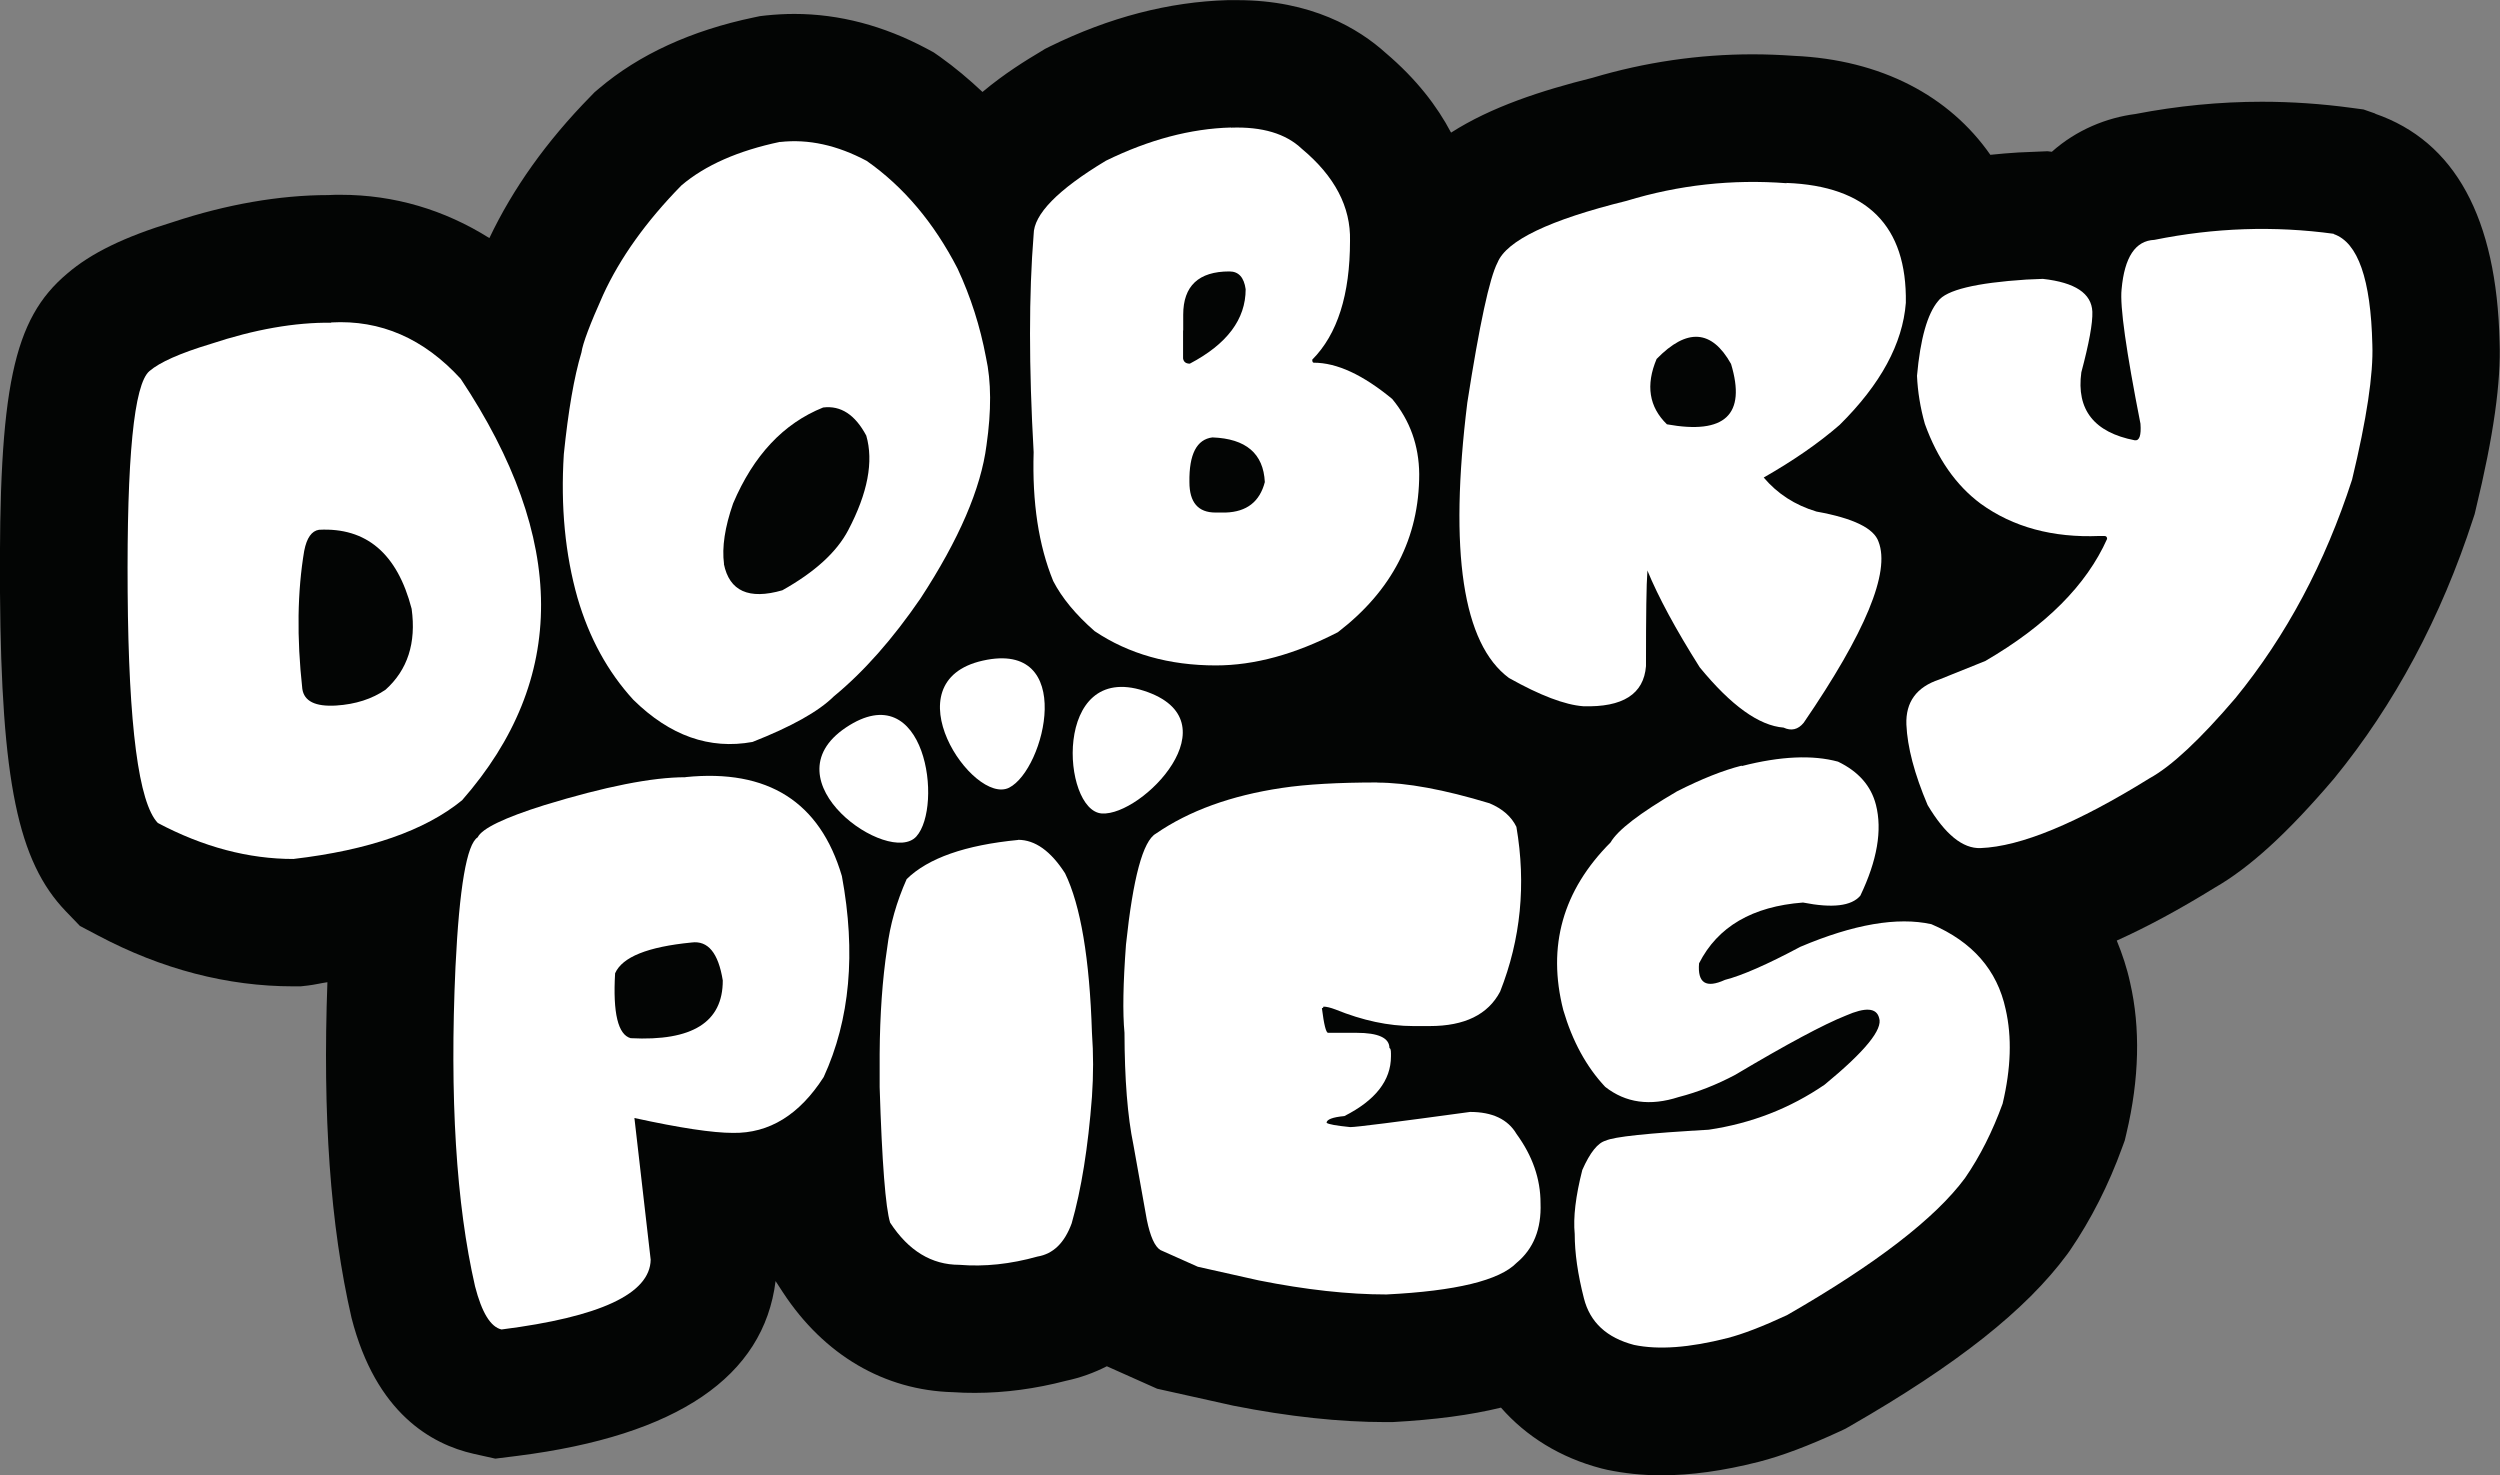 <?xml version="1.0" encoding="UTF-8"?> <svg xmlns="http://www.w3.org/2000/svg" id="Layer_2" data-name="Layer 2" viewBox="0 0 181.35 107.01"><rect x="0" y="0" width="181.35" height="107.01" fill="#808080" stroke="none"/><defs><style> .cls-1 { fill: #fff; } .cls-2 { fill: #030504; } </style></defs><g id="Layer_1-2" data-name="Layer 1"><g><path class="cls-2" d="M172.31,8.24l-.86-.3-.9-.12c-2.14-.29-4.32-.44-6.47-.44-3.05,0-6.13.3-9.18.89-2.07.27-4.25,1.13-6.06,2.74l-.31-.04-2.12.09c-.68.04-1.35.1-2.03.17-2.97-4.26-7.9-6.9-14.25-7.18-1-.07-1.99-.11-2.99-.11-3.91,0-7.82.57-11.61,1.7-3.72.93-7.35,2.11-10.27,3.98-1.01-1.92-2.51-3.88-4.72-5.76-2-1.81-5.44-3.85-10.78-3.85h-.7c-4.25.12-8.58,1.24-12.9,3.36l-.36.18-.34.21c-.99.59-2.58,1.56-4.19,2.91-.98-.92-2-1.78-3.08-2.55l-.46-.32-.5-.27c-3.13-1.67-6.36-2.52-9.61-2.52-.69,0-1.37.04-2.06.11l-.43.05-.43.09c-4.55.95-8.34,2.69-11.25,5.16l-.32.27-.29.3c-3.2,3.26-5.64,6.7-7.34,10.28-3.26-2.05-6.9-3.14-10.78-3.14-.3,0-.6,0-.9.02-3.56,0-7.41.68-11.25,1.95-3.58,1.09-5.98,2.27-7.7,3.75C.95,23.15-.1,28.13,0,42.99c.1,13.67,1.3,19.5,4.77,23.11l1.03,1.07,1.31.69c4.62,2.45,9.39,3.69,14.16,3.69h.54l.53-.06c.5-.06.93-.17,1.41-.24-.35,9.69.2,17.61,1.75,24.35,1.77,6.91,5.8,9.17,8.86,9.86l1.57.35,1.6-.2c11.62-1.47,17.87-5.76,18.73-12.68l.54.83c2.98,4.54,7.35,7.1,12.34,7.23.53.04,1.06.05,1.59.05,2.17,0,4.39-.3,6.61-.88,1.04-.22,2.03-.58,2.95-1.05l3.65,1.63,5.53,1.23c3.99.79,7.71,1.19,11.06,1.19h.47c3.1-.17,5.67-.51,7.88-1.05,1.83,2.09,4.3,3.63,7.28,4.41l.42.1c1.24.26,2.56.4,3.93.4,2.17,0,4.48-.32,7.08-.98,1.67-.43,3.61-1.16,5.92-2.23l.36-.17.35-.2c7.74-4.45,12.74-8.4,15.74-12.46l.2-.28c1.52-2.23,2.8-4.74,3.79-7.48l.18-.49.12-.51c.94-3.95,1.02-7.67.27-10.93-.23-1.07-.57-2.08-.97-3.06,2.18-.98,4.52-2.24,7.08-3.82,2.55-1.46,5.28-3.94,8.68-7.93,4.39-5.37,7.78-11.72,10.09-18.85l.11-.33.08-.34c1.3-5.35,1.84-9.27,1.73-12.17-.21-8.98-3.24-14.54-9.03-16.54Z"></path><g><path class="cls-1" d="M24.02,23.39c3.59-.2,6.72,1.16,9.4,4.09,7.74,11.63,7.77,21.82.1,30.57-2.69,2.2-6.77,3.62-12.24,4.26-3.26,0-6.54-.87-9.83-2.61-1.39-1.45-2.12-7.03-2.19-16.77-.07-9.73.46-15.07,1.58-16.01.74-.64,2.22-1.3,4.44-1.97,3.2-1.06,6.11-1.57,8.75-1.54ZM22.07,39.94c-.5,2.96-.55,6.3-.14,10.03.13.9.95,1.3,2.45,1.21,1.42-.09,2.61-.48,3.59-1.15,1.6-1.44,2.23-3.39,1.89-5.87-1.04-4-3.28-5.91-6.72-5.73-.53.08-.89.59-1.07,1.52Z"></path><path class="cls-1" d="M56.59,10.3c2.05-.23,4.14.23,6.28,1.37,2.68,1.88,4.88,4.49,6.59,7.81.96,2.06,1.64,4.2,2.06,6.43.39,1.76.4,3.89.04,6.39-.4,3.13-1.99,6.83-4.78,11.1-2.02,2.95-4.12,5.33-6.3,7.12-1.1,1.09-3.07,2.19-5.89,3.3-3.12.57-6-.45-8.65-3.06-1.85-2.02-3.2-4.48-4.05-7.4-.89-3.14-1.23-6.61-.99-10.42.32-3.12.74-5.59,1.28-7.38.09-.64.61-2.03,1.57-4.17,1.23-2.68,3.12-5.33,5.68-7.94,1.73-1.47,4.12-2.52,7.16-3.16ZM52.51,40.91c.4,1.97,1.81,2.61,4.24,1.91,2.34-1.31,3.94-2.76,4.78-4.36,1.42-2.7,1.85-4.99,1.31-6.86-.81-1.52-1.85-2.2-3.13-2.04-2.87,1.15-5.05,3.47-6.53,6.96-.6,1.72-.82,3.18-.66,4.39Z"></path><path class="cls-1" d="M89.3,9.26c2.26-.08,3.97.43,5.13,1.53,2.39,1.99,3.56,4.22,3.5,6.68,0,3.9-.91,6.78-2.74,8.62,0,.15.04.22.11.22,1.68,0,3.57.88,5.69,2.63,1.29,1.56,1.94,3.37,1.96,5.45,0,4.63-1.97,8.45-5.9,11.47-3.11,1.6-6.05,2.41-8.85,2.41-3.39,0-6.33-.83-8.8-2.49-1.37-1.2-2.37-2.41-3-3.63-1.06-2.59-1.53-5.7-1.42-9.35-.35-6.2-.35-11.46,0-15.79,0-1.46,1.75-3.25,5.24-5.35,3.12-1.53,6.15-2.33,9.07-2.41ZM85.82,23.97v2.03c.04.25.2.38.49.38,2.7-1.42,4.05-3.22,4.05-5.4-.12-.86-.51-1.29-1.18-1.29-2.23,0-3.35,1.05-3.35,3.14v1.14ZM86.28,34.97c0,1.47.63,2.21,1.89,2.21h.74c1.52-.05,2.47-.78,2.84-2.21-.1-2.07-1.37-3.15-3.8-3.24-1.14.14-1.7,1.22-1.67,3.24Z"></path><path class="cls-1" d="M129.59,13.27c5.86.22,8.75,3.12,8.66,8.7-.23,2.96-1.83,5.91-4.8,8.85-1.53,1.33-3.37,2.6-5.51,3.82.99,1.17,2.26,2,3.83,2.47,2.67.48,4.17,1.21,4.5,2.19.86,2.21-.95,6.58-5.43,13.13-.41.5-.9.61-1.46.35-1.78-.14-3.81-1.6-6.08-4.37-1.75-2.77-3.01-5.11-3.8-7.03v.11c-.07.83-.1,3.11-.1,6.83-.16,2.03-1.68,3-4.56,2.91-1.32-.1-3.12-.78-5.38-2.05-3.35-2.48-4.36-9.14-3.02-19.98.88-5.65,1.61-9.04,2.19-10.15.65-1.6,3.77-3.1,9.36-4.48,3.8-1.16,7.67-1.58,11.61-1.28ZM120.92,30.78c4.21.76,5.76-.7,4.65-4.38-1.4-2.5-3.2-2.62-5.4-.36-.8,1.9-.55,3.48.75,4.74Z"></path><path class="cls-1" d="M169.29,16.98c1.76.61,2.69,3.28,2.8,8.02.08,2.13-.41,5.39-1.47,9.79-1.96,6.06-4.78,11.34-8.46,15.85-2.57,3.01-4.65,4.95-6.22,5.81-5.27,3.27-9.36,4.96-12.27,5.07-1.29.05-2.57-.99-3.84-3.12-.96-2.26-1.47-4.21-1.54-5.84-.06-1.63.73-2.72,2.39-3.27l3.33-1.34c4.39-2.55,7.34-5.5,8.84-8.86,0-.15-.08-.22-.23-.21h-.32c-3.39.14-6.27-.64-8.62-2.34-1.79-1.33-3.14-3.26-4.05-5.79-.33-1.17-.52-2.34-.57-3.49.24-2.68.75-4.49,1.53-5.42.59-.8,2.72-1.32,6.4-1.56l1.2-.05c2.34.26,3.53,1.05,3.59,2.38.03.83-.24,2.3-.8,4.4-.37,2.71.93,4.36,3.88,4.93.34.04.47-.36.41-1.2-1.04-5.29-1.5-8.53-1.37-9.75.21-2.34,1-3.53,2.38-3.59,4.35-.88,8.69-1.03,13.01-.44Z"></path><path class="cls-1" d="M49.74,56.37c5.96-.6,9.74,1.79,11.33,7.18,1.03,5.56.59,10.42-1.32,14.58-1.76,2.74-3.95,4.09-6.58,4.05-1.47,0-3.86-.36-7.15-1.08.39,3.36.78,6.78,1.18,10.28-.05,2.47-3.65,4.15-10.82,5.06-.79-.18-1.43-1.22-1.92-3.13-1.37-5.98-1.85-13.7-1.42-23.17.28-5.78.82-8.91,1.61-9.4.31-.64,1.92-1.42,4.85-2.34,4.39-1.34,7.79-2.02,10.22-2.02ZM45.75,75.31c4.47.23,6.69-1.16,6.68-4.19-.32-1.99-1.07-2.91-2.27-2.75-3.17.31-5.02,1.05-5.54,2.23-.17,2.88.21,4.46,1.13,4.71Z"></path><path class="cls-1" d="M73.85,60.92c1.23,0,2.37.81,3.41,2.43,1.13,2.33,1.78,6.18,1.95,11.56.11,1.51.11,3.06,0,4.66-.28,3.66-.77,6.72-1.47,9.17-.52,1.42-1.34,2.22-2.48,2.41-1.96.55-3.85.75-5.67.6-2.01,0-3.69-1.02-5.02-3.06-.33-1.07-.59-4.34-.76-9.83v-2.41c.02-2.86.2-5.41.54-7.65.21-1.72.69-3.39,1.42-5.03,1.55-1.52,4.25-2.47,8.09-2.84Z"></path><path class="cls-1" d="M99.9,56.77c2.13,0,4.85.5,8.15,1.5.95.4,1.59.97,1.95,1.71.71,4.16.32,8.15-1.18,11.95-.88,1.67-2.58,2.5-5.1,2.5h-1.21c-1.78,0-3.66-.4-5.63-1.2-.37-.14-.66-.21-.88-.21,0,.07-.04.11-.11.11.15,1.2.3,1.79.45,1.79h2.06c1.59,0,2.39.37,2.39,1.11.07,0,.11.13.11.39v.21c0,1.75-1.13,3.19-3.38,4.33-.86.08-1.29.25-1.29.49.15.11.72.21,1.72.31.45,0,3.34-.37,8.69-1.1,1.61,0,2.74.53,3.37,1.6,1.16,1.59,1.74,3.26,1.74,5.02.07,1.87-.51,3.31-1.74,4.33-1.24,1.27-4.39,2.04-9.44,2.29-2.76,0-5.85-.34-9.26-1.02-1.22-.28-2.7-.61-4.42-.99l-2.71-1.21c-.41-.25-.74-.98-.99-2.2l-.97-5.42c-.43-2.07-.64-4.78-.65-8.14-.14-1.46-.1-3.6.11-6.41.51-4.83,1.23-7.51,2.17-8.04,2.41-1.66,5.45-2.76,9.12-3.31,1.79-.27,4.11-.4,6.95-.4Z"></path><path class="cls-1" d="M126.35,55.57c2.81-.72,5.14-.82,6.98-.32,1.49.72,2.4,1.76,2.75,3.13.47,1.84.09,4.04-1.13,6.59-.64.76-2.03.92-4.16.5-3.67.28-6.19,1.75-7.54,4.41-.12,1.43.5,1.83,1.88,1.2,1.22-.31,3.05-1.11,5.47-2.4,3.87-1.64,7.04-2.18,9.5-1.64,2.98,1.27,4.78,3.33,5.39,6.17.46,2.01.39,4.29-.22,6.85-.73,2.01-1.64,3.82-2.73,5.4-2.16,2.92-6.47,6.24-12.91,9.94-1.78.83-3.22,1.38-4.31,1.66-2.77.71-5.03.87-6.79.5-1.98-.52-3.19-1.64-3.63-3.37-.45-1.75-.67-3.31-.67-4.67-.12-1.21.07-2.76.55-4.65.56-1.27,1.13-1.98,1.71-2.13.57-.28,3.06-.54,7.46-.79,3.1-.46,5.9-1.55,8.41-3.27,2.93-2.41,4.24-4.02,3.95-4.84-.19-.74-.99-.79-2.41-.17-1.61.64-4.28,2.07-8.03,4.3-1.34.71-2.7,1.25-4.1,1.61-2.07.67-3.84.43-5.33-.74-1.37-1.46-2.38-3.32-3.04-5.57-1.18-4.63-.04-8.68,3.43-12.16.51-.89,2.11-2.12,4.81-3.7,1.79-.91,3.36-1.53,4.7-1.87Z"></path><path class="cls-1" d="M66.47,60.68c1.96-2.17.7-11.78-5.1-7.91-5.8,3.88,3.14,10.08,5.1,7.91Z"></path><path class="cls-1" d="M73.2,57.14c2.61-1.32,4.91-10.74-1.9-9.22-6.81,1.52-.72,10.53,1.9,9.22Z"></path><path class="cls-1" d="M79.93,59.01c2.92.19,9.68-6.75,3.05-8.9-6.64-2.15-5.97,8.71-3.05,8.9Z"></path></g></g></g></svg> 